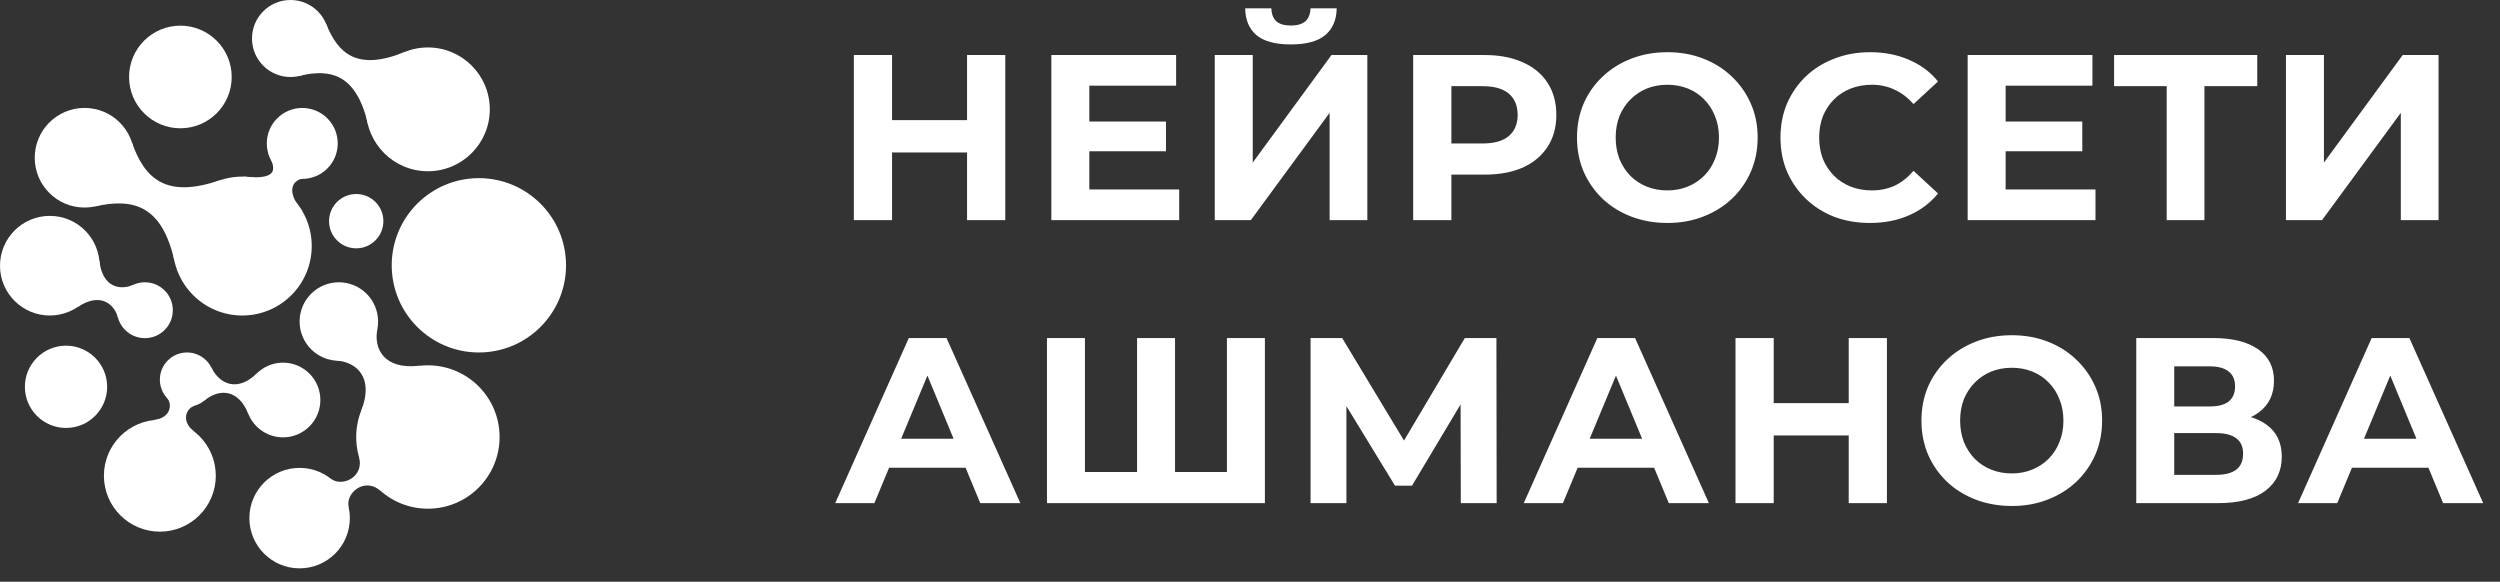 <?xml version="1.0" encoding="UTF-8"?> <svg xmlns="http://www.w3.org/2000/svg" width="159" height="37" viewBox="0 0 159 37" fill="none"><rect x="0" y="0" width="159" height="37" fill="#333333" stroke="none"/> <path d="M53.12 32L57.8 21.5H60.2L64.895 32H62.345L58.505 22.73H59.465L55.61 32H53.12ZM55.46 29.75L56.105 27.905H61.505L62.165 29.75H55.46ZM72.857 30.02L72.317 30.575V21.5H74.732V30.575L74.162 30.02H78.602L78.032 30.575V21.5H80.447V32H66.587V21.5H69.002V30.575L68.447 30.02H72.857ZM83.352 32V21.5H85.362L89.832 28.91H88.767L93.162 21.5H95.172L95.187 32H92.907L92.892 24.995H93.327L89.802 30.89H88.722L85.122 24.995H85.632V32H83.352ZM96.911 32L101.591 21.5H103.991L108.686 32H106.136L102.296 22.73H103.256L99.401 32H96.911ZM99.251 29.75L99.896 27.905H105.296L105.956 29.75H99.251ZM117.578 21.5H120.008V32H117.578V21.5ZM112.808 32H110.378V21.5H112.808V32ZM117.758 27.695H112.628V25.64H117.758V27.695ZM127.964 32.18C127.134 32.18 126.364 32.045 125.654 31.775C124.954 31.505 124.344 31.125 123.824 30.635C123.314 30.145 122.914 29.57 122.624 28.91C122.344 28.25 122.204 27.53 122.204 26.75C122.204 25.97 122.344 25.25 122.624 24.59C122.914 23.93 123.319 23.355 123.839 22.865C124.359 22.375 124.969 21.995 125.669 21.725C126.369 21.455 127.129 21.32 127.949 21.32C128.779 21.32 129.539 21.455 130.229 21.725C130.929 21.995 131.534 22.375 132.044 22.865C132.564 23.355 132.969 23.93 133.259 24.59C133.549 25.24 133.694 25.96 133.694 26.75C133.694 27.53 133.549 28.255 133.259 28.925C132.969 29.585 132.564 30.16 132.044 30.65C131.534 31.13 130.929 31.505 130.229 31.775C129.539 32.045 128.784 32.18 127.964 32.18ZM127.949 30.11C128.419 30.11 128.849 30.03 129.239 29.87C129.639 29.71 129.989 29.48 130.289 29.18C130.589 28.88 130.819 28.525 130.979 28.115C131.149 27.705 131.234 27.25 131.234 26.75C131.234 26.25 131.149 25.795 130.979 25.385C130.819 24.975 130.589 24.62 130.289 24.32C129.999 24.02 129.654 23.79 129.254 23.63C128.854 23.47 128.419 23.39 127.949 23.39C127.479 23.39 127.044 23.47 126.644 23.63C126.254 23.79 125.909 24.02 125.609 24.32C125.309 24.62 125.074 24.975 124.904 25.385C124.744 25.795 124.664 26.25 124.664 26.75C124.664 27.24 124.744 27.695 124.904 28.115C125.074 28.525 125.304 28.88 125.594 29.18C125.894 29.48 126.244 29.71 126.644 29.87C127.044 30.03 127.479 30.11 127.949 30.11ZM135.866 32V21.5H140.756C141.976 21.5 142.926 21.735 143.606 22.205C144.286 22.675 144.626 23.345 144.626 24.215C144.626 25.075 144.306 25.745 143.666 26.225C143.026 26.695 142.176 26.93 141.116 26.93L141.401 26.3C142.581 26.3 143.496 26.535 144.146 27.005C144.796 27.475 145.121 28.155 145.121 29.045C145.121 29.965 144.771 30.69 144.071 31.22C143.381 31.74 142.371 32 141.041 32H135.866ZM138.281 30.2H140.951C141.511 30.2 141.936 30.09 142.226 29.87C142.516 29.65 142.661 29.31 142.661 28.85C142.661 28.41 142.516 28.085 142.226 27.875C141.936 27.655 141.511 27.545 140.951 27.545H138.281V30.2ZM138.281 25.85H140.546C141.076 25.85 141.476 25.745 141.746 25.535C142.016 25.315 142.151 24.995 142.151 24.575C142.151 24.155 142.016 23.84 141.746 23.63C141.476 23.41 141.076 23.3 140.546 23.3H138.281V25.85ZM146.157 32L150.837 21.5H153.237L157.932 32H155.382L151.542 22.73H152.502L148.647 32H146.157ZM148.497 29.75L149.142 27.905H154.542L155.202 29.75H148.497Z" fill="white"></path> <path d="M61.505 3.5H63.935V14H61.505V3.5ZM56.735 14H54.305V3.5H56.735V14ZM61.685 9.695H56.555V7.64H61.685V9.695ZM69.101 7.73H74.156V9.62H69.101V7.73ZM69.281 12.05H74.996V14H66.866V3.5H74.801V5.45H69.281V12.05ZM77.258 14V3.5H79.674V10.34L84.683 3.5H86.963V14H84.564V7.175L79.553 14H77.258ZM82.103 2.825C81.103 2.825 80.368 2.625 79.898 2.225C79.439 1.825 79.204 1.26 79.194 0.53H80.859C80.868 0.89 80.974 1.165 81.174 1.355C81.383 1.535 81.694 1.625 82.103 1.625C82.504 1.625 82.808 1.535 83.019 1.355C83.228 1.165 83.338 0.89 83.349 0.53H85.013C85.004 1.26 84.763 1.825 84.293 2.225C83.823 2.625 83.094 2.825 82.103 2.825ZM89.878 14V3.5H94.423C95.363 3.5 96.173 3.655 96.853 3.965C97.533 4.265 98.058 4.7 98.428 5.27C98.798 5.84 98.983 6.52 98.983 7.31C98.983 8.09 98.798 8.765 98.428 9.335C98.058 9.905 97.533 10.345 96.853 10.655C96.173 10.955 95.363 11.105 94.423 11.105H91.228L92.308 10.01V14H89.878ZM92.308 10.28L91.228 9.125H94.288C95.038 9.125 95.598 8.965 95.968 8.645C96.338 8.325 96.523 7.88 96.523 7.31C96.523 6.73 96.338 6.28 95.968 5.96C95.598 5.64 95.038 5.48 94.288 5.48H91.228L92.308 4.325V10.28ZM106.057 14.18C105.227 14.18 104.457 14.045 103.747 13.775C103.047 13.505 102.437 13.125 101.917 12.635C101.407 12.145 101.007 11.57 100.717 10.91C100.437 10.25 100.297 9.53 100.297 8.75C100.297 7.97 100.437 7.25 100.717 6.59C101.007 5.93 101.412 5.355 101.932 4.865C102.452 4.375 103.062 3.995 103.762 3.725C104.462 3.455 105.222 3.32 106.042 3.32C106.872 3.32 107.632 3.455 108.322 3.725C109.022 3.995 109.627 4.375 110.137 4.865C110.657 5.355 111.062 5.93 111.352 6.59C111.642 7.24 111.787 7.96 111.787 8.75C111.787 9.53 111.642 10.255 111.352 10.925C111.062 11.585 110.657 12.16 110.137 12.65C109.627 13.13 109.022 13.505 108.322 13.775C107.632 14.045 106.877 14.18 106.057 14.18ZM106.042 12.11C106.512 12.11 106.942 12.03 107.332 11.87C107.732 11.71 108.082 11.48 108.382 11.18C108.682 10.88 108.912 10.525 109.072 10.115C109.242 9.705 109.327 9.25 109.327 8.75C109.327 8.25 109.242 7.795 109.072 7.385C108.912 6.975 108.682 6.62 108.382 6.32C108.092 6.02 107.747 5.79 107.347 5.63C106.947 5.47 106.512 5.39 106.042 5.39C105.572 5.39 105.137 5.47 104.737 5.63C104.347 5.79 104.002 6.02 103.702 6.32C103.402 6.62 103.167 6.975 102.997 7.385C102.837 7.795 102.757 8.25 102.757 8.75C102.757 9.24 102.837 9.695 102.997 10.115C103.167 10.525 103.397 10.88 103.687 11.18C103.987 11.48 104.337 11.71 104.737 11.87C105.137 12.03 105.572 12.11 106.042 12.11ZM118.924 14.18C118.114 14.18 117.359 14.05 116.659 13.79C115.969 13.52 115.369 13.14 114.859 12.65C114.349 12.16 113.949 11.585 113.659 10.925C113.379 10.265 113.239 9.54 113.239 8.75C113.239 7.96 113.379 7.235 113.659 6.575C113.949 5.915 114.349 5.34 114.859 4.85C115.379 4.36 115.984 3.985 116.674 3.725C117.364 3.455 118.119 3.32 118.939 3.32C119.849 3.32 120.669 3.48 121.399 3.8C122.139 4.11 122.759 4.57 123.259 5.18L121.699 6.62C121.339 6.21 120.939 5.905 120.499 5.705C120.059 5.495 119.579 5.39 119.059 5.39C118.569 5.39 118.119 5.47 117.709 5.63C117.299 5.79 116.944 6.02 116.644 6.32C116.344 6.62 116.109 6.975 115.939 7.385C115.779 7.795 115.699 8.25 115.699 8.75C115.699 9.25 115.779 9.705 115.939 10.115C116.109 10.525 116.344 10.88 116.644 11.18C116.944 11.48 117.299 11.71 117.709 11.87C118.119 12.03 118.569 12.11 119.059 12.11C119.579 12.11 120.059 12.01 120.499 11.81C120.939 11.6 121.339 11.285 121.699 10.865L123.259 12.305C122.759 12.915 122.139 13.38 121.399 13.7C120.669 14.02 119.844 14.18 118.924 14.18ZM127.378 7.73H132.433V9.62H127.378V7.73ZM127.558 12.05H133.273V14H125.143V3.5H133.078V5.45H127.558V12.05ZM137.801 14V4.925L138.356 5.48H134.456V3.5H143.561V5.48H139.661L140.201 4.925V14H137.801ZM145.387 14V3.5H147.802V10.34L152.812 3.5H155.092V14H152.692V7.175L147.682 14H145.387Z" fill="white"></path> <path d="M15.409 20.066C17.848 20.066 19.826 18.089 19.826 15.649C19.826 13.21 17.848 11.232 15.409 11.232C12.969 11.232 10.991 13.21 10.991 15.649C10.991 18.089 12.969 20.066 15.409 20.066Z" fill="white"></path> <path d="M15.482 11.234C17.86 11.48 17.485 10.638 17.067 9.782L19.718 11.325C18.736 11.232 18 11.978 19.227 13.418L15.482 11.234Z" fill="white"></path> <path d="M11.099 16.616C10.319 13.136 8.564 12.564 6.069 13.124L8.373 9.009C9.2 11.428 10.606 12.623 13.98 11.463L11.099 16.616Z" fill="white"></path> <path d="M3.168 20.066C4.918 20.066 6.336 18.648 6.336 16.898C6.336 15.149 4.918 13.73 3.168 13.73C1.418 13.73 0 15.149 0 16.898C0 18.648 1.418 20.066 3.168 20.066Z" fill="white"></path> <path d="M6.319 16.562C6.498 18.26 7.617 18.498 8.491 18.108L7.509 20.211C7.249 19.288 6.351 18.584 4.93 19.531L6.319 16.562Z" fill="white"></path> <path d="M9.215 21.507C10.196 21.507 10.991 20.711 10.991 19.73C10.991 18.749 10.196 17.953 9.215 17.953C8.233 17.953 7.438 18.749 7.438 19.73C7.438 20.711 8.233 21.507 9.215 21.507Z" fill="white"></path> <path d="M5.377 13.2C7.126 13.2 8.545 11.782 8.545 10.032C8.545 8.282 7.126 6.864 5.377 6.864C3.627 6.864 2.209 8.282 2.209 10.032C2.209 11.782 3.627 13.2 5.377 13.2Z" fill="white"></path> <path d="M4.199 27.217C5.644 27.217 6.815 26.046 6.815 24.601C6.815 23.157 5.644 21.985 4.199 21.985C2.754 21.985 1.583 23.157 1.583 24.601C1.583 26.046 2.754 27.217 4.199 27.217Z" fill="white"></path> <path d="M11.895 25.872C12.849 25.872 13.622 25.099 13.622 24.145C13.622 23.191 12.849 22.417 11.895 22.417C10.94 22.417 10.167 23.191 10.167 24.145C10.167 25.099 10.94 25.872 11.895 25.872Z" fill="white"></path> <path d="M13.443 23.377C13.988 24.479 15.131 24.925 16.339 23.745L15.791 26.317C15.168 24.746 13.944 24.692 12.996 25.477L13.443 23.377Z" fill="white"></path> <path d="M12.378 25.804C11.863 25.953 11.475 26.768 12.346 27.443L9.784 26.707C10.881 26.589 10.974 25.693 10.614 25.296L12.378 25.804Z" fill="white"></path> <path d="M22.655 15.794C23.609 15.794 24.383 15.02 24.383 14.066C24.383 13.112 23.609 12.339 22.655 12.339C21.701 12.339 20.928 13.112 20.928 14.066C20.928 15.02 21.701 15.794 22.655 15.794Z" fill="white"></path> <path d="M10.167 33.813C12.132 33.813 13.725 32.22 13.725 30.255C13.725 28.29 12.132 26.697 10.167 26.697C8.202 26.697 6.609 28.29 6.609 30.255C6.609 32.22 8.202 33.813 10.167 33.813Z" fill="white"></path> <path d="M18 27.816C19.312 27.816 20.375 26.752 20.375 25.441C20.375 24.129 19.312 23.065 18 23.065C16.688 23.065 15.624 24.129 15.624 25.441C15.624 26.752 16.688 27.816 18 27.816Z" fill="white"></path> <path d="M19.055 36.147C20.82 36.147 22.25 34.717 22.25 32.952C22.25 31.188 20.82 29.757 19.055 29.757C17.291 29.757 15.86 31.188 15.86 32.952C15.86 34.717 17.291 36.147 19.055 36.147Z" fill="white"></path> <path d="M21.026 30.437C21.762 31.014 23.198 30.331 22.829 29.045L24.204 31.217C23.198 30.334 21.968 31.335 22.174 32.25L21.026 30.437Z" fill="white"></path> <path d="M27.215 32.353C29.733 32.353 31.774 30.312 31.774 27.794C31.774 25.276 29.733 23.234 27.215 23.234C24.697 23.234 22.655 25.276 22.655 27.794C22.655 30.312 24.697 32.353 27.215 32.353Z" fill="white"></path> <path d="M22.972 26.123C23.814 23.988 22.653 23.018 21.399 22.933L24 20.928C23.755 22.155 24.4 23.529 26.677 23.259L22.972 26.123Z" fill="white"></path> <path d="M21.551 22.945C22.929 22.945 24.047 21.827 24.047 20.449C24.047 19.071 22.929 17.953 21.551 17.953C20.173 17.953 19.055 19.071 19.055 20.449C19.055 21.827 20.173 22.945 21.551 22.945Z" fill="white"></path> <path d="M30.456 22.417C33.518 22.417 36 19.935 36 16.874C36 13.812 33.518 11.33 30.456 11.33C27.395 11.33 24.913 13.812 24.913 16.874C24.913 19.935 27.395 22.417 30.456 22.417Z" fill="white"></path> <path d="M27.215 10.891C29.389 10.891 31.151 9.129 31.151 6.955C31.151 4.781 29.389 3.018 27.215 3.018C25.041 3.018 23.279 4.781 23.279 6.955C23.279 9.129 25.041 10.891 27.215 10.891Z" fill="white"></path> <path d="M23.399 7.865C22.631 4.687 21.021 4.361 19.043 4.822L20.746 1.529C21.509 3.413 22.709 4.535 25.737 3.308L23.399 7.865Z" fill="white"></path> <path d="M19.224 11.377C20.47 11.377 21.48 10.367 21.48 9.121C21.48 7.876 20.47 6.866 19.224 6.866C17.979 6.866 16.969 7.876 16.969 9.121C16.969 10.367 17.979 11.377 19.224 11.377Z" fill="white"></path> <path d="M11.472 8.159C13.275 8.159 14.736 6.698 14.736 4.896C14.736 3.093 13.275 1.632 11.472 1.632C9.67 1.632 8.209 3.093 8.209 4.896C8.209 6.698 9.67 8.159 11.472 8.159Z" fill="white"></path> <path d="M18.476 4.898C19.829 4.898 20.925 3.802 20.925 2.449C20.925 1.096 19.829 0 18.476 0C17.123 0 16.027 1.096 16.027 2.449C16.027 3.802 17.123 4.898 18.476 4.898Z" fill="white"></path> </svg> 
